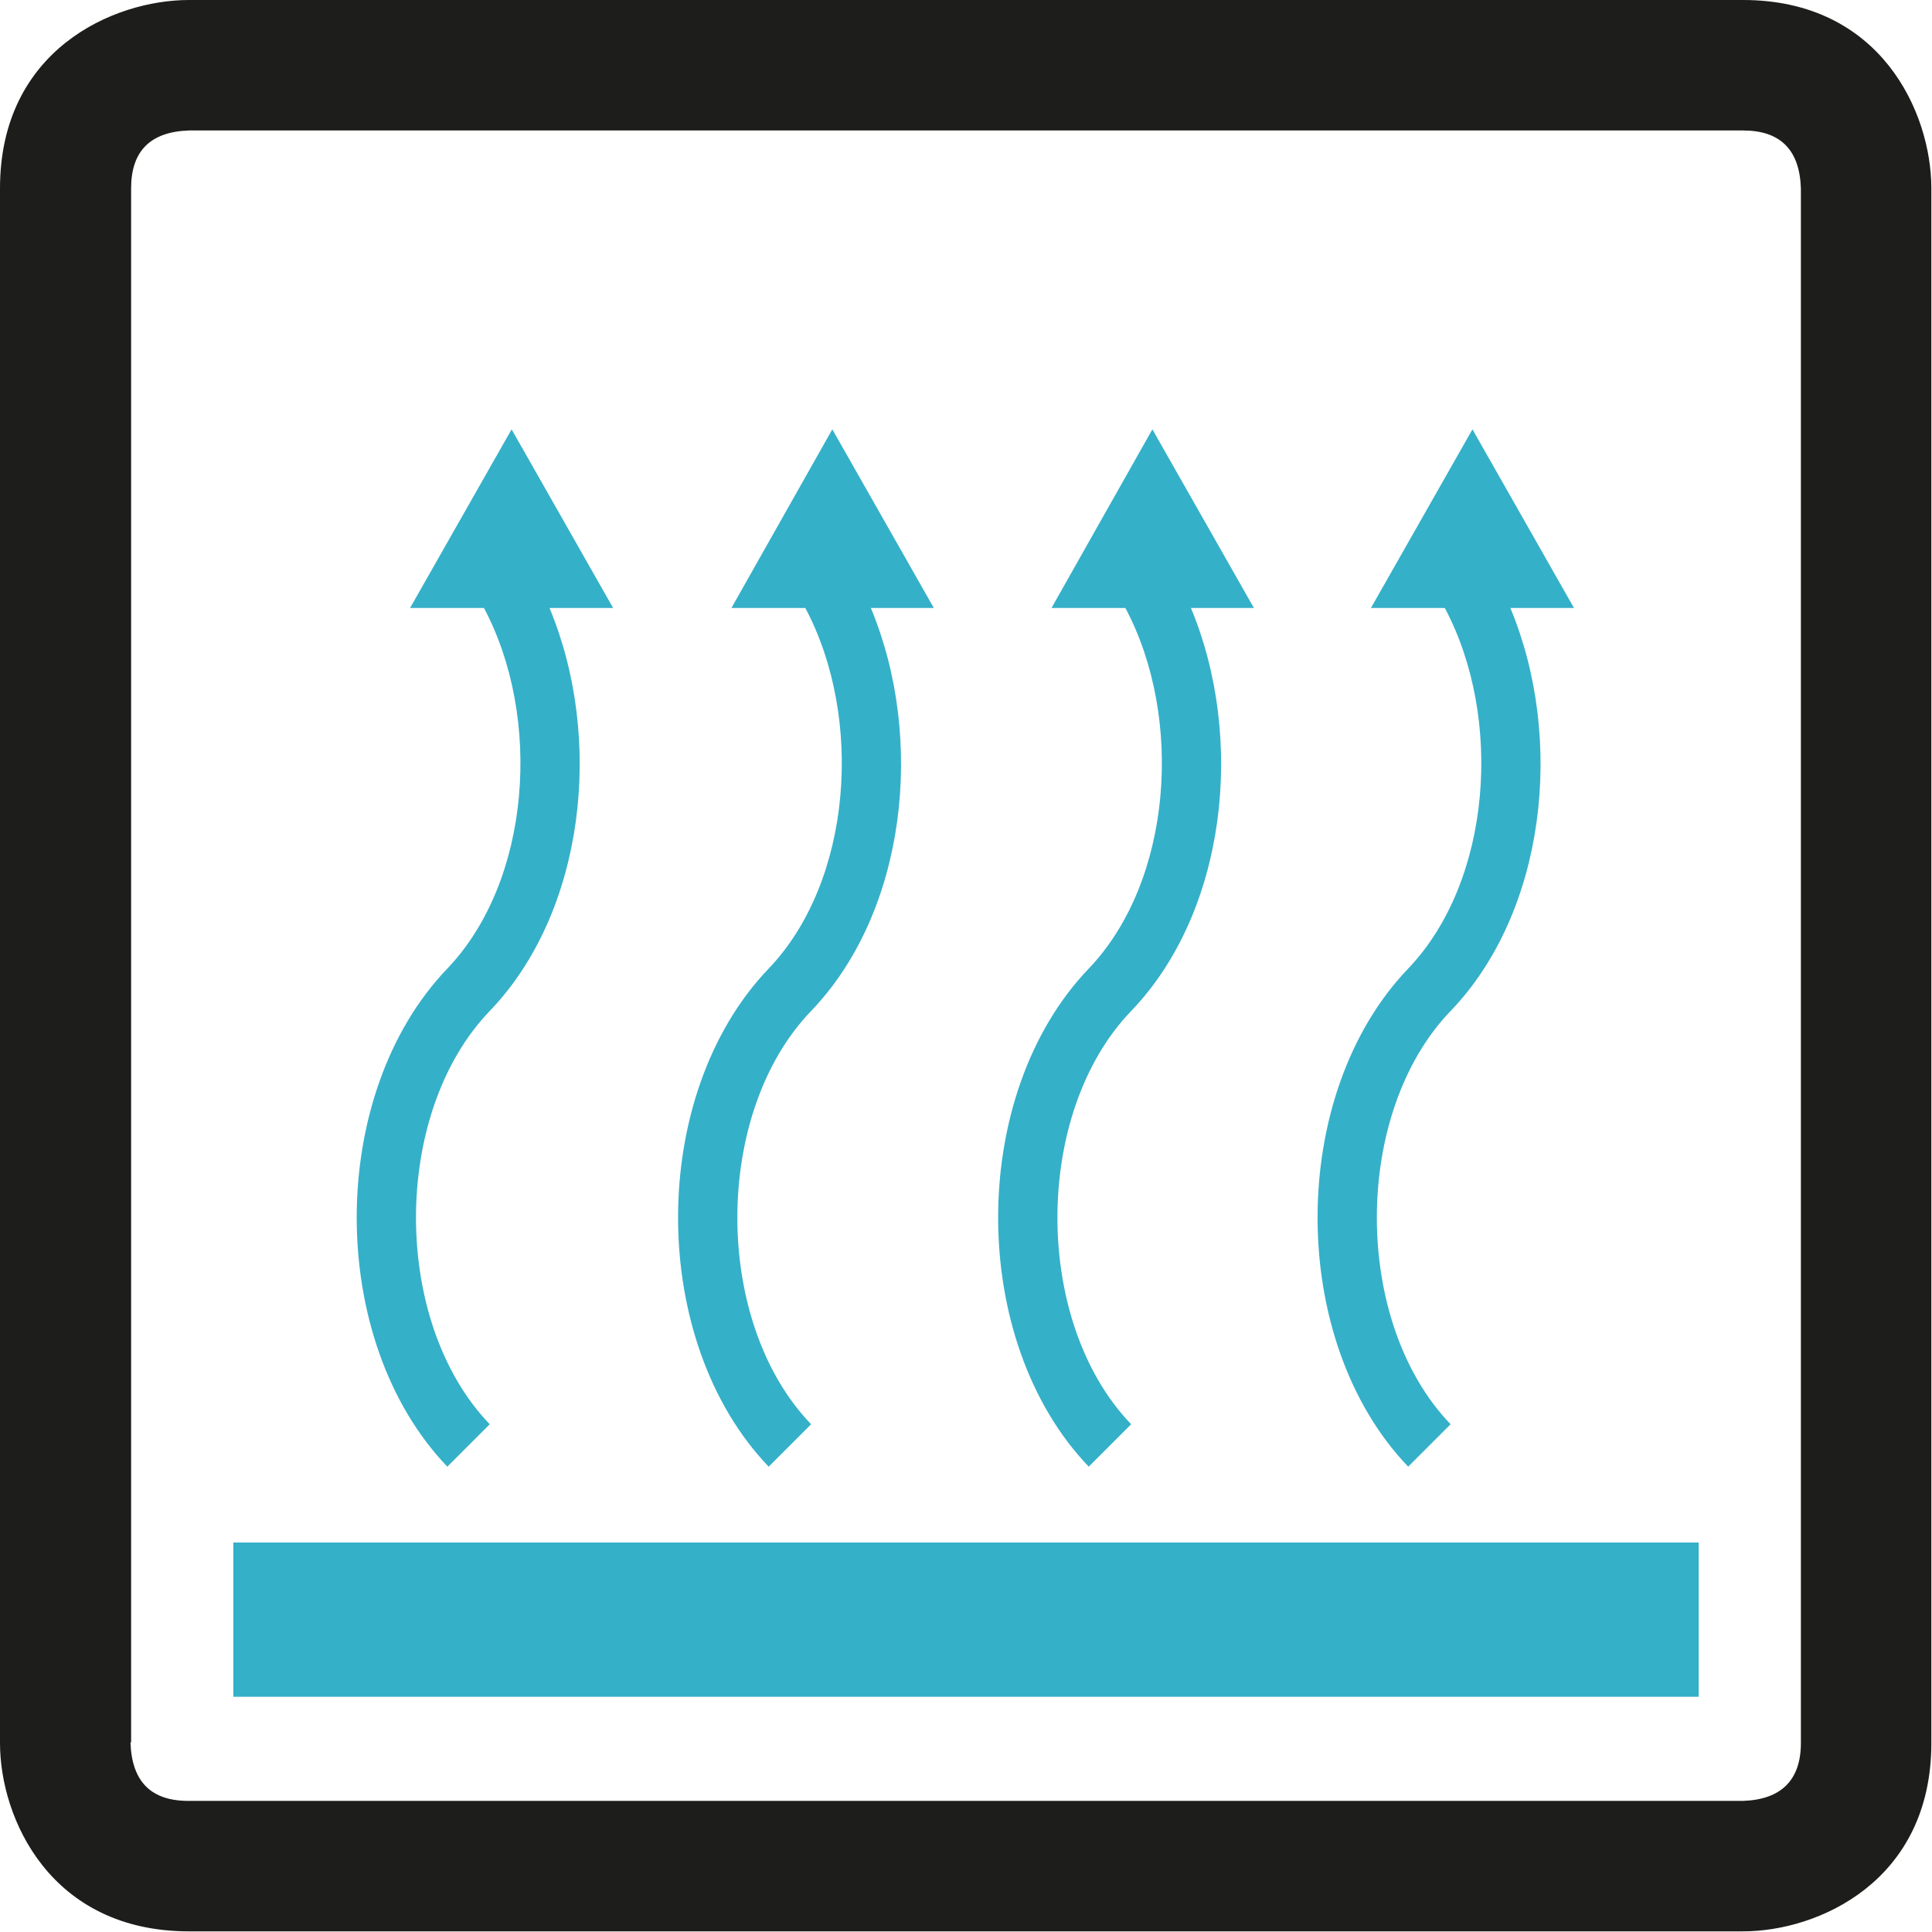 <svg xmlns="http://www.w3.org/2000/svg" id="Capa_1" data-name="Capa 1" viewBox="0 0 30.06 30.06"><defs><style> .cls-1 { fill: none; } .cls-2 { fill: #1d1d1b; } .cls-3 { fill: #35b0c9; } </style></defs><rect class="cls-1" x="-390.42" y="-602.72" width="651.97" height="737.01"></rect><rect class="cls-1" x="-390.42" y="-602.72" width="651.97" height="737.01"></rect><rect class="cls-1" x="-390.42" y="-602.72" width="651.97" height="737.01"></rect><rect class="cls-1" x="-390.42" y="-602.72" width="651.97" height="737.01"></rect><rect class="cls-3" x="3.63" y="24" width="22.8" height="2.4"></rect><path class="cls-3" d="M9.54,9.46l-1.58-2.78-1.58,2.78h1.15c.91,1.71,.73,4.25-.57,5.61-1.88,1.96-1.88,5.79,0,7.75l.66-.66c-1.53-1.59-1.53-4.84,0-6.43,1.48-1.54,1.78-4.23,.93-6.27h.98Z"></path><path class="cls-3" d="M14.53,9.46l-1.58-2.78-1.57,2.78h1.15c.91,1.71,.73,4.25-.57,5.61-1.88,1.96-1.88,5.79,0,7.75l.66-.66c-1.53-1.59-1.53-4.84,0-6.43,1.48-1.54,1.78-4.23,.93-6.27h.98Z"></path><path class="cls-3" d="M19.51,9.46l-1.58-2.78-1.57,2.78h1.15c.91,1.71,.73,4.25-.57,5.61-1.88,1.96-1.88,5.79,0,7.75l.66-.66c-1.53-1.59-1.53-4.84,0-6.43,1.48-1.54,1.78-4.23,.93-6.27h.98Z"></path><path class="cls-3" d="M24.49,9.46l-1.58-2.78-1.58,2.78h1.15c.91,1.71,.73,4.25-.57,5.61-1.88,1.96-1.88,5.79,0,7.75l.66-.66c-1.53-1.59-1.53-4.84,0-6.43,1.48-1.54,1.78-4.23,.93-6.27h.98Z"></path><path class="cls-2" d="M2.03,27.11c.02,.61,.32,.91,.9,.91H27.12c.59-.02,.9-.32,.9-.9V2.93c-.02-.6-.32-.9-.9-.9H2.94c-.6,.02-.9,.32-.9,.9V27.11Zm25.09,2.94H2.94c-2.15,0-2.94-1.75-2.94-2.93V2.93C0,.78,1.76,0,2.94,0H27.12c2.15,0,2.93,1.76,2.93,2.93V27.12c0,2.15-1.76,2.93-2.93,2.93"></path><rect class="cls-1" x="-390.42" y="-602.72" width="651.97" height="737.01"></rect><rect class="cls-1" x="-390.42" y="-602.72" width="651.97" height="737.01"></rect><rect class="cls-1" x="-390.42" y="-602.72" width="651.97" height="737.01"></rect></svg>